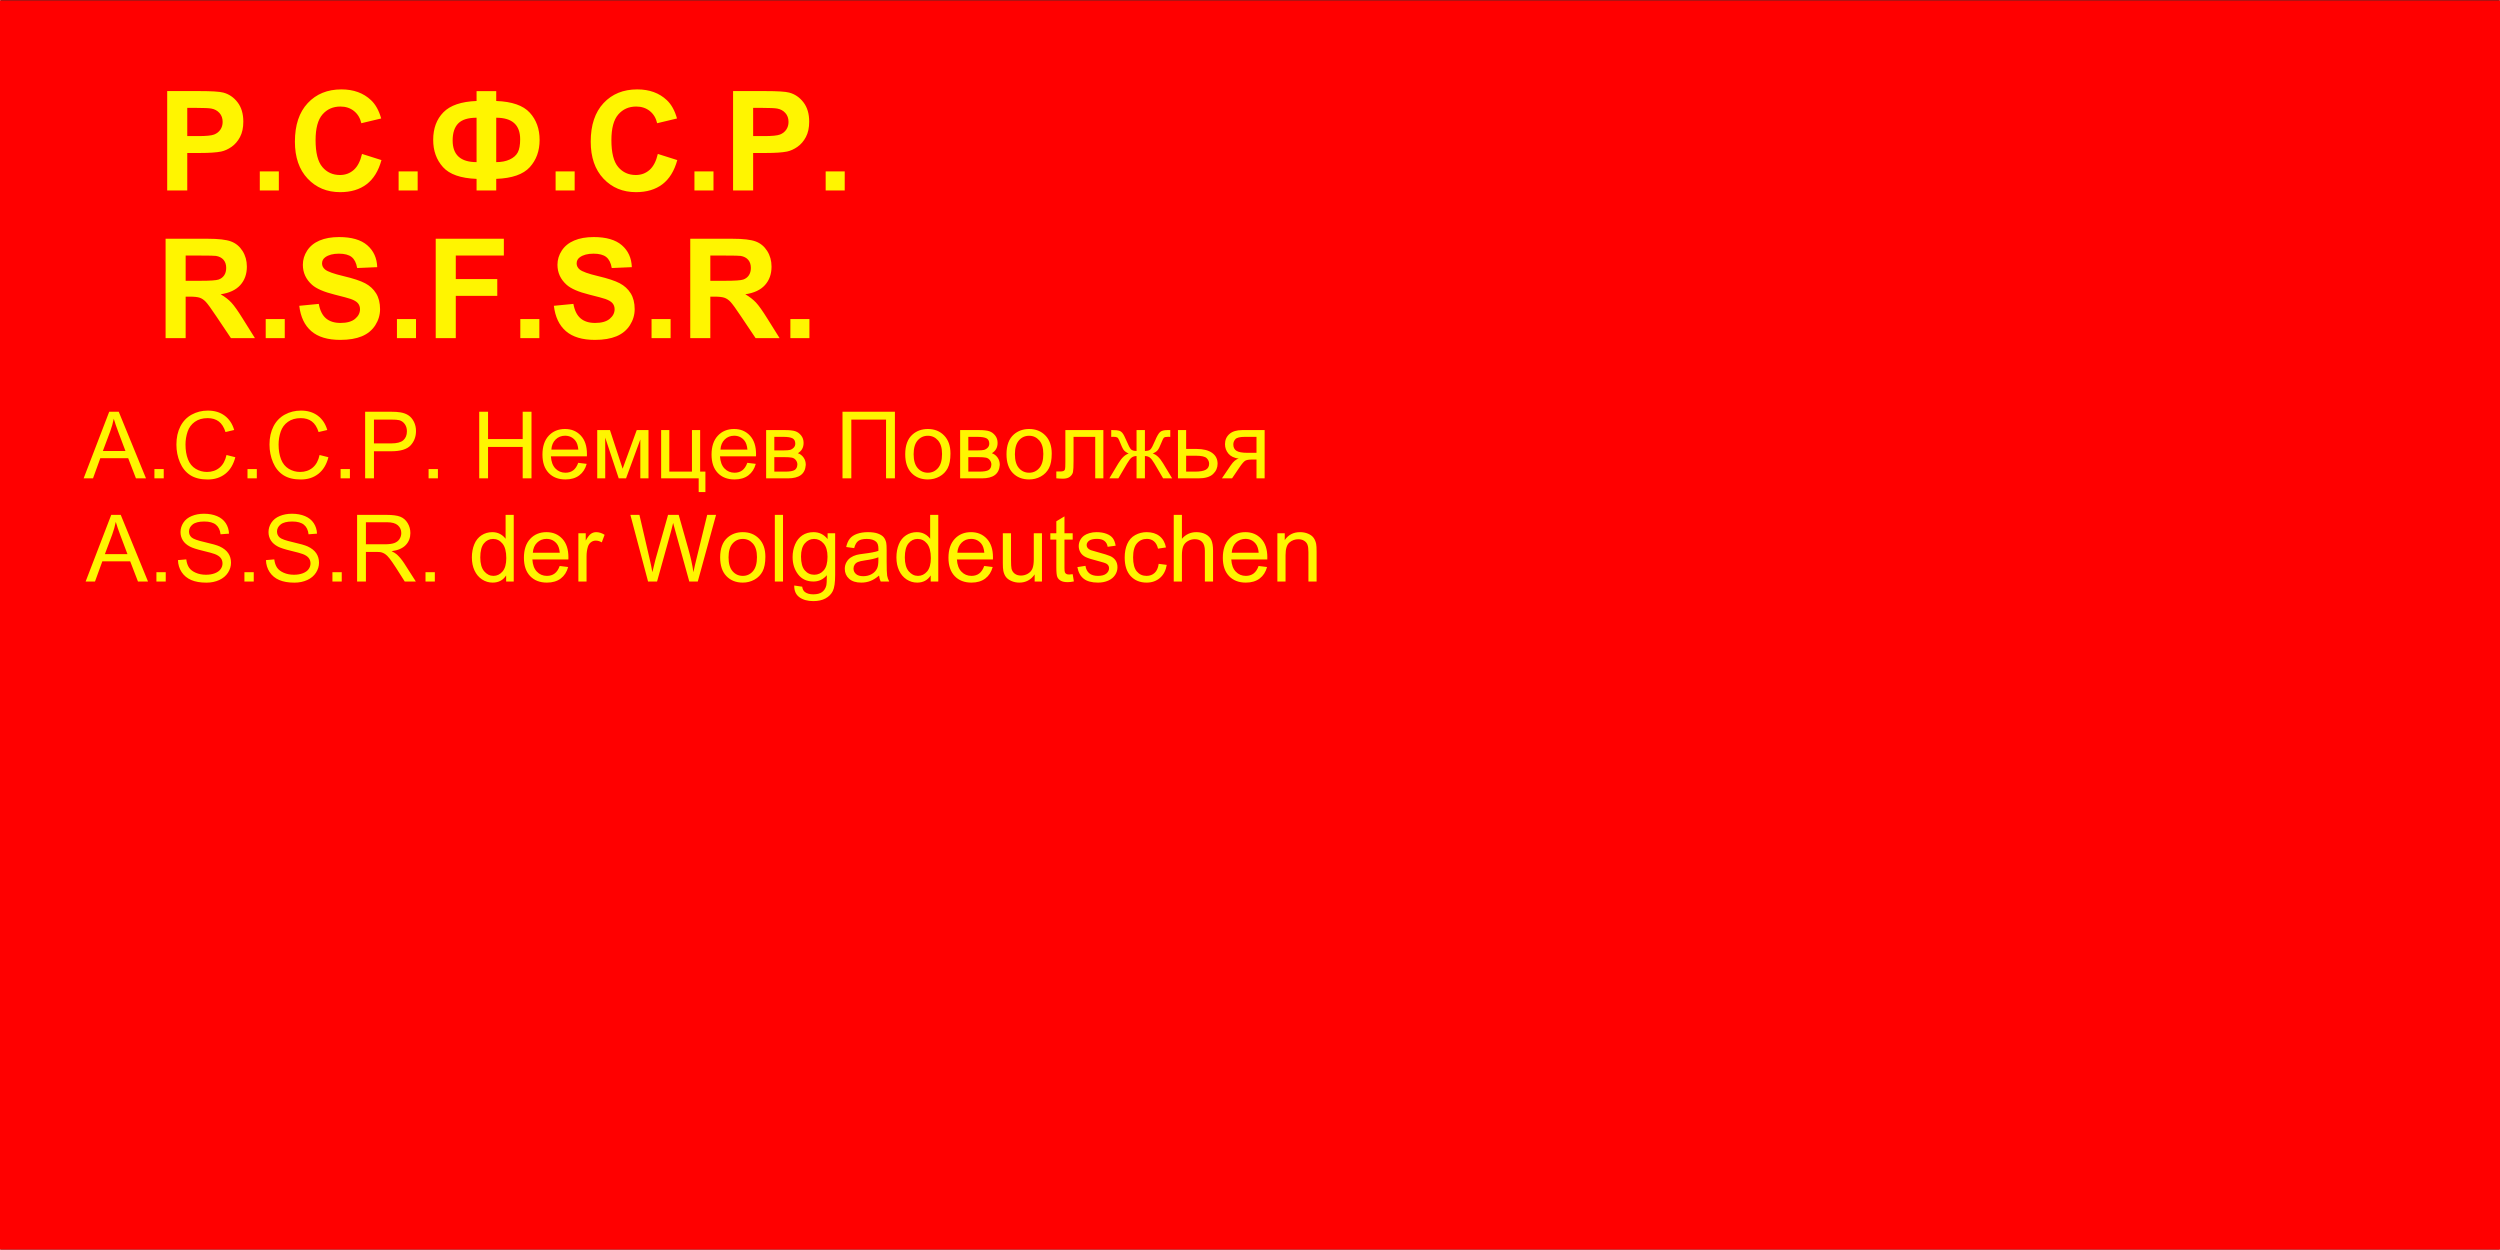 <?xml version="1.0" encoding="UTF-8" standalone="no"?>
<!-- Created with Inkscape (http://www.inkscape.org/) -->
<svg xmlns:dc="http://purl.org/dc/elements/1.1/" xmlns:cc="http://web.resource.org/cc/" xmlns:rdf="http://www.w3.org/1999/02/22-rdf-syntax-ns#" xmlns:svg="http://www.w3.org/2000/svg" xmlns="http://www.w3.org/2000/svg" xmlns:sodipodi="http://sodipodi.sourceforge.net/DTD/sodipodi-0.dtd" xmlns:inkscape="http://www.inkscape.org/namespaces/inkscape" version="1.0" x="0" y="0" width="539.64" height="269.73" viewBox="-2998 0 5996 2998" id="svg1664" xml:space="preserve" sodipodi:version="0.32" inkscape:version="0.44" sodipodi:docname="Flag of Volga German ASSR.svg" sodipodi:docbase="C:\flags"><rect x="-2998" y="0" width="5996" height="2998" fill="#333333" stroke="none"/><sodipodi:namedview inkscape:window-height="579" inkscape:window-width="847" inkscape:pageshadow="2" inkscape:pageopacity="0.0" guidetolerance="10.0" gridtolerance="10.0" objecttolerance="10.0" borderopacity="1.0" bordercolor="#666666" pagecolor="#ffffff" id="base" width="539.64px" inkscape:zoom="1.3976939" inkscape:cx="269.81997" inkscape:cy="136.86831" inkscape:window-x="47" inkscape:window-y="121" inkscape:current-layer="svg1664"/>
 <path id="13967776" style="fill:red;stroke:red;stroke-width:3.201" d="M -2997.4,2996.399 C -2997.4,1998.466 -2997.4,1000.534 -2997.4,2.6 C -1000.272,2.6 999.133,2.6 2997.4,2.6 C 2997.4,1000.534 2997.4,1998.466 2997.4,2996.399 C 999.133,2996.399 -1000.272,2996.399 -2997.4,2996.399 z "/>
 
 
<path transform="matrix(2.313,0,0,2.313,-7.901,-741.057)" d="M -1119.742,517.948 L -1119.742,414.869 L -1086.344,414.869 C -1073.688,414.87 -1065.438,415.385 -1061.594,416.416 C -1055.688,417.963 -1050.742,421.327 -1046.758,426.506 C -1042.774,431.686 -1040.781,438.377 -1040.781,446.58 C -1040.781,452.909 -1041.93,458.229 -1044.227,462.541 C -1046.524,466.854 -1049.441,470.241 -1052.98,472.701 C -1056.52,475.162 -1060.117,476.791 -1063.773,477.588 C -1068.742,478.573 -1075.938,479.065 -1085.359,479.065 L -1098.93,479.065 L -1098.93,517.948 L -1119.742,517.948 z M -1098.93,432.307 L -1098.93,461.557 L -1087.539,461.557 C -1079.336,461.557 -1073.852,461.018 -1071.086,459.94 C -1068.32,458.862 -1066.152,457.174 -1064.582,454.877 C -1063.012,452.58 -1062.227,449.909 -1062.227,446.862 C -1062.227,443.112 -1063.328,440.018 -1065.531,437.58 C -1067.734,435.143 -1070.524,433.62 -1073.898,433.01 C -1076.383,432.541 -1081.375,432.307 -1088.875,432.307 L -1098.93,432.307 z M -1023.695,517.948 L -1023.695,498.19 L -1003.938,498.19 L -1003.938,517.948 L -1023.695,517.948 z M -917.664,480.049 L -897.484,486.448 C -900.578,497.698 -905.723,506.053 -912.918,511.514 C -920.113,516.975 -929.242,519.705 -940.305,519.705 C -953.992,519.705 -965.242,515.03 -974.055,505.678 C -982.867,496.327 -987.273,483.541 -987.273,467.323 C -987.273,450.166 -982.844,436.842 -973.984,427.35 C -965.125,417.858 -953.477,413.112 -939.039,413.112 C -926.43,413.112 -916.188,416.838 -908.312,424.291 C -903.625,428.698 -900.109,435.026 -897.766,443.276 L -918.367,448.198 C -919.586,442.854 -922.129,438.635 -925.996,435.541 C -929.863,432.448 -934.563,430.901 -940.094,430.901 C -947.734,430.901 -953.934,433.643 -958.691,439.127 C -963.449,444.612 -965.828,453.495 -965.828,465.776 C -965.828,478.807 -963.484,488.088 -958.797,493.619 C -954.109,499.151 -948.016,501.916 -940.516,501.916 C -934.984,501.916 -930.227,500.159 -926.242,496.643 C -922.258,493.127 -919.399,487.596 -917.664,480.049 L -917.664,480.049 z M -879.695,517.948 L -879.695,498.19 L -859.938,498.19 L -859.938,517.948 L -879.695,517.948 z M -778.445,505.924 L -778.445,517.948 L -798.836,517.948 L -798.836,505.924 C -815.289,505.315 -826.902,501.248 -833.676,493.725 C -840.449,486.202 -843.836,476.791 -843.836,465.494 C -843.836,453.588 -840.297,444.038 -833.219,436.842 C -826.141,429.647 -814.68,425.745 -798.836,425.135 L -798.836,414.94 L -778.445,414.94 L -778.445,425.135 C -762.086,425.745 -750.496,429.776 -743.676,437.229 C -736.856,444.682 -733.445,454.127 -733.445,465.565 C -733.445,476.909 -736.844,486.319 -743.641,493.795 C -750.438,501.272 -762.039,505.315 -778.445,505.924 L -778.445,505.924 z M -778.445,488.557 C -773.008,488.557 -768.332,487.643 -764.418,485.815 C -760.504,483.987 -757.727,481.526 -756.086,478.432 C -754.445,475.338 -753.625,470.815 -753.625,464.862 C -753.625,449.955 -761.899,442.502 -778.445,442.502 L -778.445,488.557 z M -798.836,488.557 L -798.836,442.502 C -807.602,442.502 -813.93,444.459 -817.82,448.373 C -821.711,452.287 -823.656,458.205 -823.656,466.127 C -823.656,481.08 -815.383,488.557 -798.836,488.557 L -798.836,488.557 z M -716.852,517.948 L -716.852,498.19 L -697.094,498.19 L -697.094,517.948 L -716.852,517.948 z M -610.82,480.049 L -590.641,486.448 C -593.734,497.698 -598.879,506.053 -606.074,511.514 C -613.27,516.975 -622.399,519.705 -633.461,519.705 C -647.148,519.705 -658.398,515.03 -667.211,505.678 C -676.023,496.327 -680.43,483.541 -680.43,467.323 C -680.43,450.166 -676,436.842 -667.141,427.35 C -658.281,417.858 -646.633,413.112 -632.195,413.112 C -619.586,413.112 -609.344,416.838 -601.469,424.291 C -596.781,428.698 -593.266,435.026 -590.922,443.276 L -611.523,448.198 C -612.742,442.854 -615.285,438.635 -619.152,435.541 C -623.02,432.448 -627.719,430.901 -633.25,430.901 C -640.891,430.901 -647.09,433.643 -651.848,439.127 C -656.606,444.612 -658.984,453.495 -658.984,465.776 C -658.984,478.807 -656.641,488.088 -651.953,493.619 C -647.266,499.151 -641.172,501.916 -633.672,501.916 C -628.141,501.916 -623.383,500.159 -619.398,496.643 C -615.414,493.127 -612.555,487.596 -610.82,480.049 L -610.82,480.049 z M -572.852,517.948 L -572.852,498.19 L -553.094,498.19 L -553.094,517.948 L -572.852,517.948 z M -532.773,517.948 L -532.773,414.869 L -499.375,414.869 C -486.719,414.87 -478.469,415.385 -474.625,416.416 C -468.719,417.963 -463.774,421.327 -459.789,426.506 C -455.805,431.686 -453.813,438.377 -453.812,446.58 C -453.813,452.909 -454.961,458.229 -457.258,462.541 C -459.555,466.854 -462.473,470.241 -466.012,472.701 C -469.551,475.162 -473.149,476.791 -476.805,477.588 C -481.774,478.573 -488.969,479.065 -498.391,479.065 L -511.961,479.065 L -511.961,517.948 L -532.773,517.948 z M -511.961,432.307 L -511.961,461.557 L -500.57,461.557 C -492.367,461.557 -486.883,461.018 -484.117,459.94 C -481.352,458.862 -479.184,457.174 -477.613,454.877 C -476.043,452.58 -475.258,449.909 -475.258,446.862 C -475.258,443.112 -476.359,440.018 -478.562,437.58 C -480.766,435.143 -483.555,433.62 -486.93,433.01 C -489.414,432.541 -494.406,432.307 -501.906,432.307 L -511.961,432.307 z M -436.727,517.948 L -436.727,498.19 L -416.969,498.19 L -416.969,517.948 L -436.727,517.948 z " id="flowRoot1986" style="fill:#fff500;fill-opacity:1"/><path transform="matrix(2.313,0,0,2.313,-11.911,-386.772)" d="M -1119.672,517.948 L -1119.672,414.869 L -1075.867,414.869 C -1064.852,414.87 -1056.848,415.795 -1051.855,417.647 C -1046.863,419.498 -1042.867,422.791 -1039.867,427.526 C -1036.867,432.26 -1035.367,437.674 -1035.367,443.768 C -1035.367,451.502 -1037.641,457.889 -1042.188,462.928 C -1046.735,467.967 -1053.531,471.143 -1062.578,472.455 C -1058.078,475.08 -1054.363,477.963 -1051.434,481.104 C -1048.504,484.244 -1044.555,489.823 -1039.586,497.838 L -1027,517.948 L -1051.891,517.948 L -1066.938,495.518 C -1072.281,487.502 -1075.938,482.452 -1077.906,480.366 C -1079.875,478.28 -1081.961,476.85 -1084.164,476.076 C -1086.367,475.303 -1089.859,474.916 -1094.641,474.916 L -1098.859,474.916 L -1098.859,517.948 L -1119.672,517.948 z M -1098.859,458.463 L -1083.461,458.463 C -1073.477,458.463 -1067.242,458.041 -1064.758,457.198 C -1062.274,456.354 -1060.328,454.901 -1058.922,452.838 C -1057.516,450.776 -1056.813,448.198 -1056.812,445.104 C -1056.813,441.635 -1057.738,438.834 -1059.59,436.701 C -1061.441,434.569 -1064.055,433.221 -1067.43,432.659 C -1069.117,432.424 -1074.18,432.307 -1082.617,432.307 L -1098.859,432.307 L -1098.859,458.463 z M -1015.82,517.948 L -1015.82,498.19 L -996.062,498.19 L -996.062,517.948 L -1015.82,517.948 z M -981.016,484.409 L -960.766,482.44 C -959.547,489.237 -957.074,494.229 -953.348,497.416 C -949.621,500.604 -944.594,502.198 -938.266,502.198 C -931.563,502.198 -926.512,500.78 -923.113,497.944 C -919.715,495.108 -918.016,491.791 -918.016,487.994 C -918.016,485.557 -918.731,483.483 -920.16,481.772 C -921.59,480.061 -924.086,478.573 -927.648,477.307 C -930.086,476.463 -935.641,474.963 -944.312,472.807 C -955.469,470.041 -963.297,466.643 -967.797,462.612 C -974.125,456.94 -977.289,450.026 -977.289,441.869 C -977.289,436.62 -975.801,431.709 -972.824,427.139 C -969.848,422.569 -965.559,419.088 -959.957,416.698 C -954.356,414.307 -947.594,413.112 -939.672,413.112 C -926.734,413.112 -916.996,415.948 -910.457,421.619 C -903.918,427.291 -900.484,434.862 -900.156,444.33 L -920.969,445.244 C -921.859,439.948 -923.77,436.139 -926.699,433.819 C -929.629,431.498 -934.023,430.338 -939.883,430.338 C -945.93,430.338 -950.664,431.58 -954.086,434.065 C -956.289,435.659 -957.391,437.791 -957.391,440.463 C -957.391,442.901 -956.359,444.987 -954.297,446.721 C -951.672,448.924 -945.297,451.221 -935.172,453.612 C -925.047,456.002 -917.559,458.475 -912.707,461.03 C -907.856,463.584 -904.059,467.077 -901.316,471.506 C -898.574,475.936 -897.203,481.409 -897.203,487.924 C -897.203,493.83 -898.844,499.362 -902.125,504.518 C -905.406,509.674 -910.047,513.506 -916.047,516.014 C -922.047,518.522 -929.523,519.776 -938.477,519.776 C -951.508,519.776 -961.516,516.764 -968.5,510.741 C -975.484,504.717 -979.656,495.94 -981.016,484.409 L -981.016,484.409 z M -879.695,517.948 L -879.695,498.19 L -859.938,498.19 L -859.938,517.948 L -879.695,517.948 z M -839.477,517.948 L -839.477,414.869 L -768.812,414.869 L -768.812,432.307 L -818.664,432.307 L -818.664,456.705 L -775.633,456.705 L -775.633,474.143 L -818.664,474.143 L -818.664,517.948 L -839.477,517.948 z M -751.727,517.948 L -751.727,498.19 L -731.969,498.19 L -731.969,517.948 L -751.727,517.948 z M -716.922,484.409 L -696.672,482.44 C -695.453,489.237 -692.981,494.229 -689.254,497.416 C -685.527,500.604 -680.5,502.198 -674.172,502.198 C -667.469,502.198 -662.418,500.78 -659.02,497.944 C -655.621,495.108 -653.922,491.791 -653.922,487.994 C -653.922,485.557 -654.637,483.483 -656.066,481.772 C -657.496,480.061 -659.992,478.573 -663.555,477.307 C -665.992,476.463 -671.547,474.963 -680.219,472.807 C -691.375,470.041 -699.203,466.643 -703.703,462.612 C -710.031,456.94 -713.195,450.026 -713.195,441.869 C -713.195,436.62 -711.707,431.709 -708.73,427.139 C -705.754,422.569 -701.465,419.088 -695.863,416.698 C -690.262,414.307 -683.5,413.112 -675.578,413.112 C -662.641,413.112 -652.902,415.948 -646.363,421.619 C -639.824,427.291 -636.391,434.862 -636.062,444.33 L -656.875,445.244 C -657.766,439.948 -659.676,436.139 -662.605,433.819 C -665.535,431.498 -669.93,430.338 -675.789,430.338 C -681.836,430.338 -686.57,431.58 -689.992,434.065 C -692.195,435.659 -693.297,437.791 -693.297,440.463 C -693.297,442.901 -692.266,444.987 -690.203,446.721 C -687.578,448.924 -681.203,451.221 -671.078,453.612 C -660.953,456.002 -653.465,458.475 -648.613,461.03 C -643.762,463.584 -639.965,467.077 -637.223,471.506 C -634.481,475.936 -633.109,481.409 -633.109,487.924 C -633.109,493.83 -634.75,499.362 -638.031,504.518 C -641.313,509.674 -645.953,513.506 -651.953,516.014 C -657.953,518.522 -665.43,519.776 -674.383,519.776 C -687.414,519.776 -697.422,516.764 -704.406,510.741 C -711.391,504.717 -715.563,495.94 -716.922,484.409 L -716.922,484.409 z M -615.602,517.948 L -615.602,498.19 L -595.844,498.19 L -595.844,517.948 L -615.602,517.948 z M -575.453,517.948 L -575.453,414.869 L -531.648,414.869 C -520.633,414.87 -512.629,415.795 -507.637,417.647 C -502.645,419.498 -498.649,422.791 -495.648,427.526 C -492.649,432.26 -491.149,437.674 -491.148,443.768 C -491.149,451.502 -493.422,457.889 -497.969,462.928 C -502.516,467.967 -509.313,471.143 -518.359,472.455 C -513.859,475.08 -510.145,477.963 -507.215,481.104 C -504.285,484.244 -500.336,489.823 -495.367,497.838 L -482.781,517.948 L -507.672,517.948 L -522.719,495.518 C -528.063,487.502 -531.719,482.452 -533.688,480.366 C -535.656,478.28 -537.742,476.85 -539.945,476.076 C -542.148,475.303 -545.641,474.916 -550.422,474.916 L -554.641,474.916 L -554.641,517.948 L -575.453,517.948 z M -554.641,458.463 L -539.242,458.463 C -529.258,458.463 -523.024,458.041 -520.539,457.198 C -518.055,456.354 -516.109,454.901 -514.703,452.838 C -513.297,450.776 -512.594,448.198 -512.594,445.104 C -512.594,441.635 -513.52,438.834 -515.371,436.701 C -517.223,434.569 -519.836,433.221 -523.211,432.659 C -524.899,432.424 -529.961,432.307 -538.398,432.307 L -554.641,432.307 L -554.641,458.463 z M -471.602,517.948 L -471.602,498.19 L -451.844,498.19 L -451.844,517.948 L -471.602,517.948 z " id="flowRoot1994" style="fill:#fff500;fill-opacity:1"/><path transform="matrix(1.551,0,0,1.551,1488.247,-604.516)" d="M -2760.648,1289.291 L -2721.062,1186.213 L -2706.367,1186.213 L -2664.18,1289.291 L -2679.719,1289.291 L -2691.742,1258.073 L -2734.844,1258.073 L -2746.164,1289.291 L -2760.648,1289.291 z M -2730.906,1246.963 L -2695.961,1246.963 L -2706.719,1218.416 C -2710,1209.745 -2712.438,1202.62 -2714.031,1197.041 C -2715.344,1203.651 -2717.195,1210.213 -2719.586,1216.729 L -2730.906,1246.963 z M -2651.172,1289.291 L -2651.172,1274.877 L -2636.758,1274.877 L -2636.758,1289.291 L -2651.172,1289.291 z M -2617.844,1256.174 L -2604.977,1255.049 C -2604.367,1260.205 -2602.949,1264.436 -2600.723,1267.741 C -2598.496,1271.045 -2595.039,1273.717 -2590.352,1275.756 C -2585.664,1277.795 -2580.391,1278.815 -2574.531,1278.815 C -2569.328,1278.815 -2564.734,1278.041 -2560.75,1276.495 C -2556.766,1274.948 -2553.801,1272.826 -2551.856,1270.131 C -2549.91,1267.436 -2548.938,1264.495 -2548.938,1261.307 C -2548.938,1258.073 -2549.875,1255.248 -2551.75,1252.834 C -2553.625,1250.42 -2556.719,1248.393 -2561.031,1246.752 C -2563.797,1245.674 -2569.914,1243.998 -2579.383,1241.725 C -2588.852,1239.451 -2595.484,1237.307 -2599.281,1235.291 C -2604.203,1232.713 -2607.871,1229.514 -2610.285,1225.694 C -2612.699,1221.873 -2613.906,1217.596 -2613.906,1212.862 C -2613.906,1207.659 -2612.43,1202.795 -2609.477,1198.272 C -2606.523,1193.748 -2602.211,1190.315 -2596.539,1187.971 C -2590.867,1185.627 -2584.562,1184.456 -2577.625,1184.455 C -2569.984,1184.456 -2563.246,1185.686 -2557.41,1188.147 C -2551.574,1190.608 -2547.086,1194.229 -2543.945,1199.01 C -2540.805,1203.791 -2539.117,1209.206 -2538.883,1215.252 L -2551.961,1216.237 C -2552.664,1209.721 -2555.043,1204.799 -2559.098,1201.471 C -2563.152,1198.143 -2569.141,1196.479 -2577.062,1196.479 C -2585.312,1196.479 -2591.324,1197.991 -2595.098,1201.014 C -2598.871,1204.037 -2600.758,1207.682 -2600.758,1211.948 C -2600.758,1215.651 -2599.422,1218.698 -2596.75,1221.088 C -2594.125,1223.479 -2587.27,1225.928 -2576.184,1228.436 C -2565.098,1230.944 -2557.492,1233.135 -2553.367,1235.01 C -2547.367,1237.776 -2542.938,1241.28 -2540.078,1245.522 C -2537.219,1249.764 -2535.789,1254.651 -2535.789,1260.182 C -2535.789,1265.666 -2537.36,1270.834 -2540.5,1275.686 C -2543.641,1280.537 -2548.152,1284.311 -2554.035,1287.006 C -2559.918,1289.701 -2566.539,1291.049 -2573.898,1291.049 C -2583.227,1291.049 -2591.043,1289.69 -2597.348,1286.971 C -2603.652,1284.252 -2608.598,1280.162 -2612.184,1274.701 C -2615.769,1269.241 -2617.656,1263.065 -2617.844,1256.174 L -2617.844,1256.174 z M -2515.047,1289.291 L -2515.047,1274.877 L -2500.633,1274.877 L -2500.633,1289.291 L -2515.047,1289.291 z M -2481.719,1256.174 L -2468.852,1255.049 C -2468.242,1260.205 -2466.824,1264.436 -2464.598,1267.741 C -2462.371,1271.045 -2458.914,1273.717 -2454.227,1275.756 C -2449.539,1277.795 -2444.266,1278.815 -2438.406,1278.815 C -2433.203,1278.815 -2428.609,1278.041 -2424.625,1276.495 C -2420.641,1274.948 -2417.676,1272.826 -2415.731,1270.131 C -2413.785,1267.436 -2412.813,1264.495 -2412.812,1261.307 C -2412.813,1258.073 -2413.75,1255.248 -2415.625,1252.834 C -2417.5,1250.42 -2420.594,1248.393 -2424.906,1246.752 C -2427.672,1245.674 -2433.789,1243.998 -2443.258,1241.725 C -2452.727,1239.451 -2459.359,1237.307 -2463.156,1235.291 C -2468.078,1232.713 -2471.746,1229.514 -2474.16,1225.694 C -2476.574,1221.873 -2477.781,1217.596 -2477.781,1212.862 C -2477.781,1207.659 -2476.305,1202.795 -2473.352,1198.272 C -2470.398,1193.748 -2466.086,1190.315 -2460.414,1187.971 C -2454.742,1185.627 -2448.438,1184.456 -2441.5,1184.455 C -2433.859,1184.456 -2427.121,1185.686 -2421.285,1188.147 C -2415.449,1190.608 -2410.961,1194.229 -2407.82,1199.01 C -2404.68,1203.791 -2402.992,1209.206 -2402.758,1215.252 L -2415.836,1216.237 C -2416.539,1209.721 -2418.918,1204.799 -2422.973,1201.471 C -2427.027,1198.143 -2433.016,1196.479 -2440.938,1196.479 C -2449.188,1196.479 -2455.199,1197.991 -2458.973,1201.014 C -2462.746,1204.037 -2464.633,1207.682 -2464.633,1211.948 C -2464.633,1215.651 -2463.297,1218.698 -2460.625,1221.088 C -2458,1223.479 -2451.145,1225.928 -2440.059,1228.436 C -2428.973,1230.944 -2421.367,1233.135 -2417.242,1235.01 C -2411.242,1237.776 -2406.813,1241.28 -2403.953,1245.522 C -2401.094,1249.764 -2399.664,1254.651 -2399.664,1260.182 C -2399.664,1265.666 -2401.235,1270.834 -2404.375,1275.686 C -2407.516,1280.537 -2412.027,1284.311 -2417.91,1287.006 C -2423.793,1289.701 -2430.414,1291.049 -2437.773,1291.049 C -2447.102,1291.049 -2454.918,1289.69 -2461.223,1286.971 C -2467.527,1284.252 -2472.473,1280.162 -2476.059,1274.701 C -2479.644,1269.241 -2481.531,1263.065 -2481.719,1256.174 L -2481.719,1256.174 z M -2378.922,1289.291 L -2378.922,1274.877 L -2364.508,1274.877 L -2364.508,1289.291 L -2378.922,1289.291 z M -2340.742,1289.291 L -2340.742,1186.213 L -2295.039,1186.213 C -2285.852,1186.213 -2278.867,1187.139 -2274.086,1188.991 C -2269.305,1190.842 -2265.485,1194.112 -2262.625,1198.799 C -2259.766,1203.487 -2258.336,1208.666 -2258.336,1214.338 C -2258.336,1221.651 -2260.703,1227.815 -2265.438,1232.83 C -2270.172,1237.846 -2277.484,1241.034 -2287.375,1242.393 C -2283.766,1244.127 -2281.023,1245.838 -2279.148,1247.526 C -2275.164,1251.182 -2271.391,1255.752 -2267.828,1261.237 L -2249.898,1289.291 L -2267.055,1289.291 L -2280.695,1267.846 C -2284.68,1261.659 -2287.961,1256.924 -2290.539,1253.643 C -2293.117,1250.362 -2295.426,1248.065 -2297.465,1246.752 C -2299.504,1245.44 -2301.578,1244.526 -2303.688,1244.01 C -2305.234,1243.682 -2307.766,1243.518 -2311.281,1243.518 L -2327.102,1243.518 L -2327.102,1289.291 L -2340.742,1289.291 z M -2327.102,1231.705 L -2297.781,1231.705 C -2291.547,1231.706 -2286.672,1231.061 -2283.156,1229.772 C -2279.641,1228.483 -2276.969,1226.42 -2275.141,1223.584 C -2273.313,1220.748 -2272.398,1217.666 -2272.398,1214.338 C -2272.398,1209.463 -2274.168,1205.456 -2277.707,1202.315 C -2281.246,1199.174 -2286.836,1197.604 -2294.477,1197.604 L -2327.102,1197.604 L -2327.102,1231.705 z M -2234.922,1289.291 L -2234.922,1274.877 L -2220.508,1274.877 L -2220.508,1289.291 L -2234.922,1289.291 z M -2110.188,1289.291 L -2110.188,1279.87 C -2114.922,1287.276 -2121.883,1290.979 -2131.07,1290.979 C -2137.023,1290.979 -2142.496,1289.338 -2147.488,1286.057 C -2152.481,1282.776 -2156.348,1278.194 -2159.09,1272.311 C -2161.832,1266.428 -2163.203,1259.666 -2163.203,1252.026 C -2163.203,1244.573 -2161.961,1237.811 -2159.477,1231.741 C -2156.992,1225.67 -2153.266,1221.018 -2148.297,1217.784 C -2143.328,1214.549 -2137.773,1212.932 -2131.633,1212.932 C -2127.133,1212.932 -2123.125,1213.881 -2119.609,1215.78 C -2116.094,1217.678 -2113.234,1220.151 -2111.031,1223.198 L -2111.031,1186.213 L -2098.445,1186.213 L -2098.445,1289.291 L -2110.188,1289.291 z M -2150.195,1252.026 C -2150.195,1261.588 -2148.18,1268.737 -2144.148,1273.471 C -2140.117,1278.205 -2135.359,1280.573 -2129.875,1280.573 C -2124.344,1280.573 -2119.645,1278.311 -2115.777,1273.787 C -2111.91,1269.264 -2109.977,1262.362 -2109.977,1253.08 C -2109.977,1242.862 -2111.945,1235.362 -2115.883,1230.58 C -2119.82,1225.799 -2124.672,1223.409 -2130.438,1223.409 C -2136.062,1223.409 -2140.762,1225.706 -2144.535,1230.299 C -2148.309,1234.893 -2150.195,1242.135 -2150.195,1252.026 L -2150.195,1252.026 z M -2027.359,1265.245 L -2014.281,1266.862 C -2016.344,1274.502 -2020.164,1280.432 -2025.742,1284.651 C -2031.32,1288.87 -2038.445,1290.979 -2047.117,1290.979 C -2058.039,1290.979 -2066.699,1287.616 -2073.098,1280.889 C -2079.496,1274.162 -2082.695,1264.729 -2082.695,1252.588 C -2082.695,1240.026 -2079.461,1230.276 -2072.992,1223.338 C -2066.523,1216.401 -2058.133,1212.932 -2047.82,1212.932 C -2037.836,1212.932 -2029.68,1216.331 -2023.352,1223.127 C -2017.024,1229.924 -2013.859,1239.487 -2013.859,1251.815 C -2013.859,1252.565 -2013.883,1253.69 -2013.93,1255.19 L -2069.617,1255.19 C -2069.148,1263.393 -2066.828,1269.674 -2062.656,1274.034 C -2058.484,1278.393 -2053.281,1280.573 -2047.047,1280.573 C -2042.406,1280.573 -2038.445,1279.354 -2035.164,1276.916 C -2031.883,1274.479 -2029.281,1270.588 -2027.359,1265.245 L -2027.359,1265.245 z M -2068.914,1244.784 L -2027.219,1244.784 C -2027.781,1238.502 -2029.375,1233.791 -2032,1230.651 C -2036.031,1225.776 -2041.258,1223.338 -2047.68,1223.338 C -2053.492,1223.338 -2058.379,1225.284 -2062.34,1229.174 C -2066.301,1233.065 -2068.492,1238.268 -2068.914,1244.784 L -2068.914,1244.784 z M -1998.461,1289.291 L -1998.461,1214.62 L -1987.07,1214.62 L -1987.07,1225.94 C -1984.164,1220.643 -1981.48,1217.151 -1979.02,1215.463 C -1976.559,1213.776 -1973.852,1212.932 -1970.898,1212.932 C -1966.633,1212.932 -1962.297,1214.291 -1957.891,1217.01 L -1962.25,1228.752 C -1965.344,1226.924 -1968.438,1226.01 -1971.531,1226.01 C -1974.297,1226.01 -1976.781,1226.842 -1978.984,1228.506 C -1981.188,1230.17 -1982.758,1232.479 -1983.695,1235.432 C -1985.102,1239.932 -1985.805,1244.854 -1985.805,1250.198 L -1985.805,1289.291 L -1998.461,1289.291 z M -1890.672,1289.291 L -1918.023,1186.213 L -1904.031,1186.213 L -1888.352,1253.784 C -1886.664,1260.862 -1885.211,1267.893 -1883.992,1274.877 C -1881.367,1263.862 -1879.82,1257.51 -1879.352,1255.823 L -1859.734,1186.213 L -1843.281,1186.213 L -1828.516,1238.385 C -1824.813,1251.323 -1822.141,1263.487 -1820.5,1274.877 C -1819.188,1268.362 -1817.477,1260.885 -1815.367,1252.448 L -1799.195,1186.213 L -1785.484,1186.213 L -1813.75,1289.291 L -1826.898,1289.291 L -1848.625,1210.752 C -1850.453,1204.19 -1851.531,1200.159 -1851.859,1198.659 C -1852.938,1203.393 -1853.945,1207.424 -1854.883,1210.752 L -1876.75,1289.291 L -1890.672,1289.291 z M -1779.156,1251.955 C -1779.156,1238.127 -1775.312,1227.885 -1767.625,1221.229 C -1761.203,1215.698 -1753.375,1212.932 -1744.141,1212.932 C -1733.875,1212.932 -1725.484,1216.295 -1718.969,1223.022 C -1712.453,1229.748 -1709.195,1239.041 -1709.195,1250.901 C -1709.195,1260.51 -1710.637,1268.069 -1713.52,1273.576 C -1716.402,1279.084 -1720.598,1283.362 -1726.105,1286.409 C -1731.613,1289.455 -1737.625,1290.979 -1744.141,1290.979 C -1754.594,1290.979 -1763.043,1287.627 -1769.488,1280.924 C -1775.934,1274.221 -1779.156,1264.565 -1779.156,1251.955 L -1779.156,1251.955 z M -1766.148,1251.955 C -1766.149,1261.518 -1764.062,1268.678 -1759.891,1273.436 C -1755.719,1278.194 -1750.469,1280.573 -1744.141,1280.573 C -1737.859,1280.573 -1732.633,1278.182 -1728.461,1273.401 C -1724.289,1268.62 -1722.203,1261.33 -1722.203,1251.534 C -1722.203,1242.299 -1724.301,1235.303 -1728.496,1230.545 C -1732.691,1225.787 -1737.906,1223.409 -1744.141,1223.409 C -1750.469,1223.409 -1755.719,1225.776 -1759.891,1230.51 C -1764.062,1235.245 -1766.149,1242.393 -1766.148,1251.955 L -1766.148,1251.955 z M -1694.57,1289.291 L -1694.57,1186.213 L -1681.914,1186.213 L -1681.914,1289.291 L -1694.57,1289.291 z M -1664.547,1295.479 L -1652.242,1297.307 C -1651.727,1301.104 -1650.297,1303.869 -1647.953,1305.604 C -1644.812,1307.948 -1640.524,1309.119 -1635.086,1309.12 C -1629.227,1309.119 -1624.703,1307.948 -1621.516,1305.604 C -1618.328,1303.26 -1616.172,1299.979 -1615.047,1295.76 C -1614.391,1293.182 -1614.086,1287.768 -1614.133,1279.518 C -1619.664,1286.034 -1626.555,1289.291 -1634.805,1289.291 C -1645.07,1289.291 -1653.016,1285.588 -1658.641,1278.182 C -1664.266,1270.776 -1667.078,1261.893 -1667.078,1251.534 C -1667.078,1244.409 -1665.789,1237.834 -1663.211,1231.811 C -1660.633,1225.787 -1656.895,1221.135 -1651.996,1217.854 C -1647.098,1214.573 -1641.344,1212.932 -1634.734,1212.932 C -1625.922,1212.932 -1618.656,1216.495 -1612.938,1223.62 L -1612.938,1214.62 L -1601.266,1214.62 L -1601.266,1279.166 C -1601.266,1290.791 -1602.449,1299.03 -1604.816,1303.881 C -1607.184,1308.733 -1610.934,1312.565 -1616.066,1315.377 C -1621.199,1318.19 -1627.516,1319.596 -1635.016,1319.596 C -1643.922,1319.596 -1651.117,1317.592 -1656.602,1313.584 C -1662.086,1309.576 -1664.734,1303.541 -1664.547,1295.479 L -1664.547,1295.479 z M -1654.07,1250.62 C -1654.07,1260.416 -1652.125,1267.565 -1648.234,1272.065 C -1644.344,1276.565 -1639.469,1278.815 -1633.609,1278.815 C -1627.797,1278.815 -1622.922,1276.576 -1618.984,1272.1 C -1615.047,1267.623 -1613.078,1260.604 -1613.078,1251.041 C -1613.078,1241.901 -1615.105,1235.01 -1619.16,1230.37 C -1623.215,1225.729 -1628.102,1223.409 -1633.82,1223.409 C -1639.445,1223.409 -1644.227,1225.694 -1648.164,1230.264 C -1652.102,1234.834 -1654.07,1241.62 -1654.07,1250.62 L -1654.07,1250.62 z M -1533.344,1280.08 C -1538.031,1284.065 -1542.543,1286.877 -1546.879,1288.518 C -1551.215,1290.159 -1555.867,1290.979 -1560.836,1290.979 C -1569.039,1290.979 -1575.344,1288.975 -1579.75,1284.967 C -1584.156,1280.959 -1586.359,1275.838 -1586.359,1269.604 C -1586.359,1265.948 -1585.527,1262.608 -1583.863,1259.584 C -1582.199,1256.561 -1580.02,1254.135 -1577.324,1252.307 C -1574.629,1250.479 -1571.594,1249.096 -1568.219,1248.159 C -1565.734,1247.502 -1561.984,1246.87 -1556.969,1246.26 C -1546.75,1245.041 -1539.227,1243.588 -1534.398,1241.901 C -1534.352,1240.166 -1534.328,1239.065 -1534.328,1238.596 C -1534.328,1233.44 -1535.524,1229.807 -1537.914,1227.698 C -1541.149,1224.838 -1545.953,1223.409 -1552.328,1223.409 C -1558.281,1223.409 -1562.676,1224.452 -1565.512,1226.537 C -1568.348,1228.623 -1570.445,1232.315 -1571.805,1237.612 L -1584.18,1235.924 C -1583.055,1230.627 -1581.203,1226.35 -1578.625,1223.092 C -1576.047,1219.834 -1572.32,1217.327 -1567.445,1215.569 C -1562.57,1213.811 -1556.922,1212.932 -1550.5,1212.932 C -1544.125,1212.932 -1538.945,1213.682 -1534.961,1215.182 C -1530.977,1216.682 -1528.047,1218.569 -1526.172,1220.842 C -1524.297,1223.116 -1522.984,1225.987 -1522.234,1229.455 C -1521.813,1231.612 -1521.602,1235.502 -1521.602,1241.127 L -1521.602,1258.002 C -1521.602,1269.768 -1521.332,1277.209 -1520.793,1280.326 C -1520.254,1283.444 -1519.188,1286.432 -1517.594,1289.291 L -1530.812,1289.291 C -1532.125,1286.666 -1532.969,1283.596 -1533.344,1280.08 L -1533.344,1280.08 z M -1534.398,1251.815 C -1538.992,1253.69 -1545.883,1255.284 -1555.07,1256.596 C -1560.274,1257.346 -1563.953,1258.19 -1566.109,1259.127 C -1568.266,1260.065 -1569.93,1261.436 -1571.102,1263.241 C -1572.274,1265.045 -1572.859,1267.049 -1572.859,1269.252 C -1572.859,1272.627 -1571.582,1275.44 -1569.027,1277.69 C -1566.473,1279.94 -1562.734,1281.065 -1557.812,1281.065 C -1552.938,1281.065 -1548.602,1279.998 -1544.805,1277.866 C -1541.008,1275.733 -1538.219,1272.815 -1536.438,1269.112 C -1535.078,1266.252 -1534.399,1262.034 -1534.398,1256.455 L -1534.398,1251.815 z M -1453.469,1289.291 L -1453.469,1279.87 C -1458.203,1287.276 -1465.164,1290.979 -1474.352,1290.979 C -1480.305,1290.979 -1485.777,1289.338 -1490.77,1286.057 C -1495.762,1282.776 -1499.629,1278.194 -1502.371,1272.311 C -1505.113,1266.428 -1506.484,1259.666 -1506.484,1252.026 C -1506.484,1244.573 -1505.242,1237.811 -1502.758,1231.741 C -1500.273,1225.67 -1496.547,1221.018 -1491.578,1217.784 C -1486.609,1214.549 -1481.055,1212.932 -1474.914,1212.932 C -1470.414,1212.932 -1466.406,1213.881 -1462.891,1215.78 C -1459.375,1217.678 -1456.516,1220.151 -1454.312,1223.198 L -1454.312,1186.213 L -1441.727,1186.213 L -1441.727,1289.291 L -1453.469,1289.291 z M -1493.477,1252.026 C -1493.477,1261.588 -1491.461,1268.737 -1487.43,1273.471 C -1483.399,1278.205 -1478.641,1280.573 -1473.156,1280.573 C -1467.625,1280.573 -1462.926,1278.311 -1459.059,1273.787 C -1455.191,1269.264 -1453.258,1262.362 -1453.258,1253.08 C -1453.258,1242.862 -1455.227,1235.362 -1459.164,1230.58 C -1463.102,1225.799 -1467.953,1223.409 -1473.719,1223.409 C -1479.344,1223.409 -1484.043,1225.706 -1487.816,1230.299 C -1491.59,1234.893 -1493.477,1242.135 -1493.477,1252.026 L -1493.477,1252.026 z M -1370.641,1265.245 L -1357.562,1266.862 C -1359.625,1274.502 -1363.445,1280.432 -1369.023,1284.651 C -1374.602,1288.87 -1381.727,1290.979 -1390.398,1290.979 C -1401.32,1290.979 -1409.98,1287.616 -1416.379,1280.889 C -1422.777,1274.162 -1425.977,1264.729 -1425.977,1252.588 C -1425.977,1240.026 -1422.742,1230.276 -1416.273,1223.338 C -1409.805,1216.401 -1401.414,1212.932 -1391.102,1212.932 C -1381.117,1212.932 -1372.961,1216.331 -1366.633,1223.127 C -1360.305,1229.924 -1357.141,1239.487 -1357.141,1251.815 C -1357.141,1252.565 -1357.164,1253.69 -1357.211,1255.19 L -1412.898,1255.19 C -1412.43,1263.393 -1410.109,1269.674 -1405.938,1274.034 C -1401.766,1278.393 -1396.562,1280.573 -1390.328,1280.573 C -1385.688,1280.573 -1381.727,1279.354 -1378.445,1276.916 C -1375.164,1274.479 -1372.563,1270.588 -1370.641,1265.245 L -1370.641,1265.245 z M -1412.195,1244.784 L -1370.5,1244.784 C -1371.063,1238.502 -1372.656,1233.791 -1375.281,1230.651 C -1379.313,1225.776 -1384.539,1223.338 -1390.961,1223.338 C -1396.774,1223.338 -1401.66,1225.284 -1405.621,1229.174 C -1409.582,1233.065 -1411.774,1238.268 -1412.195,1244.784 L -1412.195,1244.784 z M -1292.664,1289.291 L -1292.664,1278.323 C -1298.477,1286.76 -1306.375,1290.979 -1316.359,1290.979 C -1320.766,1290.979 -1324.879,1290.135 -1328.699,1288.448 C -1332.52,1286.76 -1335.355,1284.639 -1337.207,1282.084 C -1339.059,1279.53 -1340.359,1276.401 -1341.109,1272.698 C -1341.625,1270.213 -1341.883,1266.276 -1341.883,1260.885 L -1341.883,1214.62 L -1329.227,1214.62 L -1329.227,1256.034 C -1329.227,1262.643 -1328.969,1267.096 -1328.453,1269.393 C -1327.656,1272.721 -1325.969,1275.334 -1323.391,1277.233 C -1320.812,1279.131 -1317.625,1280.08 -1313.828,1280.08 C -1310.031,1280.08 -1306.469,1279.108 -1303.141,1277.162 C -1299.813,1275.217 -1297.457,1272.569 -1296.074,1269.217 C -1294.691,1265.866 -1294,1261.002 -1294,1254.627 L -1294,1214.62 L -1281.344,1214.62 L -1281.344,1289.291 L -1292.664,1289.291 z M -1233.812,1277.971 L -1231.984,1289.151 C -1235.547,1289.901 -1238.734,1290.276 -1241.547,1290.276 C -1246.141,1290.276 -1249.703,1289.549 -1252.234,1288.096 C -1254.766,1286.643 -1256.547,1284.733 -1257.578,1282.366 C -1258.609,1279.998 -1259.125,1275.018 -1259.125,1267.424 L -1259.125,1224.463 L -1268.406,1224.463 L -1268.406,1214.62 L -1259.125,1214.62 L -1259.125,1196.127 L -1246.539,1188.534 L -1246.539,1214.62 L -1233.812,1214.62 L -1233.812,1224.463 L -1246.539,1224.463 L -1246.539,1268.127 C -1246.539,1271.737 -1246.316,1274.057 -1245.871,1275.088 C -1245.426,1276.12 -1244.699,1276.94 -1243.691,1277.549 C -1242.684,1278.159 -1241.242,1278.463 -1239.367,1278.463 C -1237.961,1278.463 -1236.109,1278.299 -1233.812,1277.971 L -1233.812,1277.971 z M -1226.57,1267.002 L -1214.055,1265.034 C -1213.352,1270.049 -1211.395,1273.893 -1208.184,1276.565 C -1204.973,1279.237 -1200.484,1280.573 -1194.719,1280.573 C -1188.906,1280.573 -1184.594,1279.389 -1181.781,1277.022 C -1178.969,1274.655 -1177.563,1271.877 -1177.562,1268.69 C -1177.563,1265.83 -1178.805,1263.58 -1181.289,1261.94 C -1183.024,1260.815 -1187.336,1259.385 -1194.227,1257.651 C -1203.508,1255.307 -1209.941,1253.28 -1213.527,1251.569 C -1217.113,1249.858 -1219.832,1247.491 -1221.684,1244.467 C -1223.535,1241.444 -1224.461,1238.104 -1224.461,1234.448 C -1224.461,1231.12 -1223.699,1228.037 -1222.176,1225.201 C -1220.652,1222.366 -1218.578,1220.01 -1215.953,1218.135 C -1213.984,1216.682 -1211.301,1215.452 -1207.902,1214.444 C -1204.504,1213.436 -1200.859,1212.932 -1196.969,1212.932 C -1191.109,1212.932 -1185.965,1213.776 -1181.535,1215.463 C -1177.105,1217.151 -1173.836,1219.436 -1171.727,1222.319 C -1169.617,1225.202 -1168.164,1229.057 -1167.367,1233.885 L -1179.742,1235.573 C -1180.305,1231.729 -1181.934,1228.729 -1184.629,1226.573 C -1187.324,1224.416 -1191.133,1223.338 -1196.055,1223.338 C -1201.867,1223.338 -1206.016,1224.299 -1208.5,1226.221 C -1210.984,1228.143 -1212.227,1230.393 -1212.227,1232.971 C -1212.227,1234.612 -1211.711,1236.088 -1210.68,1237.401 C -1209.649,1238.76 -1208.031,1239.885 -1205.828,1240.776 C -1204.562,1241.245 -1200.836,1242.323 -1194.648,1244.01 C -1185.695,1246.401 -1179.449,1248.358 -1175.91,1249.881 C -1172.371,1251.405 -1169.594,1253.62 -1167.578,1256.526 C -1165.563,1259.432 -1164.555,1263.041 -1164.555,1267.354 C -1164.555,1271.573 -1165.785,1275.545 -1168.246,1279.272 C -1170.707,1282.998 -1174.258,1285.881 -1178.898,1287.92 C -1183.539,1289.959 -1188.789,1290.979 -1194.648,1290.979 C -1204.352,1290.979 -1211.746,1288.963 -1216.832,1284.932 C -1221.918,1280.901 -1225.164,1274.924 -1226.57,1267.002 L -1226.57,1267.002 z M -1100.781,1261.94 L -1088.336,1263.557 C -1089.695,1272.135 -1093.176,1278.85 -1098.777,1283.701 C -1104.379,1288.553 -1111.258,1290.979 -1119.414,1290.979 C -1129.633,1290.979 -1137.848,1287.639 -1144.059,1280.959 C -1150.27,1274.28 -1153.375,1264.705 -1153.375,1252.237 C -1153.375,1244.174 -1152.039,1237.12 -1149.367,1231.073 C -1146.695,1225.026 -1142.629,1220.491 -1137.168,1217.467 C -1131.707,1214.444 -1125.766,1212.932 -1119.344,1212.932 C -1111.234,1212.932 -1104.602,1214.983 -1099.445,1219.084 C -1094.289,1223.186 -1090.984,1229.01 -1089.531,1236.557 L -1101.836,1238.455 C -1103.008,1233.44 -1105.082,1229.666 -1108.059,1227.135 C -1111.035,1224.604 -1114.633,1223.338 -1118.852,1223.338 C -1125.227,1223.338 -1130.406,1225.623 -1134.391,1230.194 C -1138.375,1234.764 -1140.367,1241.995 -1140.367,1251.885 C -1140.367,1261.916 -1138.445,1269.205 -1134.602,1273.752 C -1130.758,1278.299 -1125.742,1280.573 -1119.555,1280.573 C -1114.586,1280.573 -1110.438,1279.049 -1107.109,1276.002 C -1103.781,1272.955 -1101.672,1268.268 -1100.781,1261.94 L -1100.781,1261.94 z M -1077.508,1289.291 L -1077.508,1186.213 L -1064.852,1186.213 L -1064.852,1223.198 C -1058.945,1216.354 -1051.492,1212.932 -1042.492,1212.932 C -1036.961,1212.932 -1032.156,1214.022 -1028.078,1216.201 C -1024,1218.381 -1021.082,1221.393 -1019.324,1225.237 C -1017.567,1229.081 -1016.688,1234.659 -1016.688,1241.971 L -1016.688,1289.291 L -1029.344,1289.291 L -1029.344,1241.971 C -1029.344,1235.643 -1030.715,1231.037 -1033.457,1228.155 C -1036.199,1225.272 -1040.078,1223.831 -1045.094,1223.83 C -1048.844,1223.831 -1052.371,1224.803 -1055.676,1226.748 C -1058.98,1228.694 -1061.336,1231.331 -1062.742,1234.659 C -1064.149,1237.987 -1064.852,1242.58 -1064.852,1248.44 L -1064.852,1289.291 L -1077.508,1289.291 z M -946.234,1265.245 L -933.156,1266.862 C -935.219,1274.502 -939.039,1280.432 -944.617,1284.651 C -950.195,1288.87 -957.32,1290.979 -965.992,1290.979 C -976.914,1290.979 -985.574,1287.616 -991.973,1280.889 C -998.371,1274.162 -1001.57,1264.729 -1001.57,1252.588 C -1001.57,1240.026 -998.336,1230.276 -991.867,1223.338 C -985.398,1216.401 -977.008,1212.932 -966.695,1212.932 C -956.711,1212.932 -948.555,1216.331 -942.227,1223.127 C -935.899,1229.924 -932.734,1239.487 -932.734,1251.815 C -932.734,1252.565 -932.758,1253.69 -932.805,1255.19 L -988.492,1255.19 C -988.023,1263.393 -985.703,1269.674 -981.531,1274.034 C -977.359,1278.393 -972.156,1280.573 -965.922,1280.573 C -961.281,1280.573 -957.32,1279.354 -954.039,1276.916 C -950.758,1274.479 -948.156,1270.588 -946.234,1265.245 L -946.234,1265.245 z M -987.789,1244.784 L -946.094,1244.784 C -946.656,1238.502 -948.25,1233.791 -950.875,1230.651 C -954.906,1225.776 -960.133,1223.338 -966.555,1223.338 C -972.367,1223.338 -977.254,1225.284 -981.215,1229.174 C -985.176,1233.065 -987.367,1238.268 -987.789,1244.784 L -987.789,1244.784 z M -917.195,1289.291 L -917.195,1214.62 L -905.805,1214.62 L -905.805,1225.237 C -900.32,1217.034 -892.398,1212.932 -882.039,1212.932 C -877.539,1212.932 -873.402,1213.741 -869.629,1215.358 C -865.856,1216.975 -863.031,1219.096 -861.156,1221.721 C -859.281,1224.346 -857.969,1227.463 -857.219,1231.073 C -856.75,1233.416 -856.516,1237.518 -856.516,1243.377 L -856.516,1289.291 L -869.172,1289.291 L -869.172,1243.87 C -869.172,1238.713 -869.664,1234.858 -870.648,1232.303 C -871.633,1229.748 -873.379,1227.709 -875.887,1226.186 C -878.395,1224.662 -881.336,1223.901 -884.711,1223.901 C -890.102,1223.901 -894.754,1225.612 -898.668,1229.034 C -902.582,1232.455 -904.539,1238.948 -904.539,1248.51 L -904.539,1289.291 L -917.195,1289.291 z " id="flowRoot2004" style="fill:#fff500;fill-opacity:1"/><path transform="matrix(1.551,0,0,1.551,1483.425,-852.01)" d="M -2760.648,1289.291 L -2721.062,1186.213 L -2706.367,1186.213 L -2664.18,1289.291 L -2679.719,1289.291 L -2691.742,1258.073 L -2734.844,1258.073 L -2746.164,1289.291 L -2760.648,1289.291 z M -2730.906,1246.963 L -2695.961,1246.963 L -2706.719,1218.416 C -2710,1209.745 -2712.438,1202.62 -2714.031,1197.041 C -2715.344,1203.651 -2717.195,1210.213 -2719.586,1216.729 L -2730.906,1246.963 z M -2651.172,1289.291 L -2651.172,1274.877 L -2636.758,1274.877 L -2636.758,1289.291 L -2651.172,1289.291 z M -2539.656,1253.151 L -2526.016,1256.596 C -2528.875,1267.799 -2534.02,1276.342 -2541.449,1282.225 C -2548.879,1288.108 -2557.961,1291.049 -2568.695,1291.049 C -2579.805,1291.049 -2588.84,1288.787 -2595.801,1284.264 C -2602.762,1279.741 -2608.059,1273.19 -2611.691,1264.612 C -2615.324,1256.034 -2617.141,1246.823 -2617.141,1236.979 C -2617.141,1226.245 -2615.09,1216.881 -2610.988,1208.889 C -2606.887,1200.897 -2601.051,1194.827 -2593.481,1190.678 C -2585.91,1186.53 -2577.578,1184.456 -2568.484,1184.455 C -2558.172,1184.456 -2549.5,1187.081 -2542.469,1192.33 C -2535.438,1197.581 -2530.539,1204.963 -2527.773,1214.479 L -2541.203,1217.643 C -2543.594,1210.143 -2547.063,1204.682 -2551.609,1201.26 C -2556.156,1197.838 -2561.875,1196.127 -2568.766,1196.127 C -2576.688,1196.127 -2583.309,1198.026 -2588.629,1201.823 C -2593.949,1205.62 -2597.688,1210.717 -2599.844,1217.116 C -2602,1223.514 -2603.078,1230.112 -2603.078,1236.909 C -2603.078,1245.674 -2601.801,1253.326 -2599.246,1259.866 C -2596.691,1266.405 -2592.719,1271.291 -2587.328,1274.526 C -2581.938,1277.76 -2576.102,1279.377 -2569.82,1279.377 C -2562.18,1279.377 -2555.711,1277.174 -2550.414,1272.768 C -2545.117,1268.362 -2541.531,1261.823 -2539.656,1253.151 L -2539.656,1253.151 z M -2507.172,1289.291 L -2507.172,1274.877 L -2492.758,1274.877 L -2492.758,1289.291 L -2507.172,1289.291 z M -2395.656,1253.151 L -2382.016,1256.596 C -2384.875,1267.799 -2390.02,1276.342 -2397.449,1282.225 C -2404.879,1288.108 -2413.961,1291.049 -2424.695,1291.049 C -2435.805,1291.049 -2444.84,1288.787 -2451.801,1284.264 C -2458.762,1279.741 -2464.059,1273.19 -2467.691,1264.612 C -2471.324,1256.034 -2473.141,1246.823 -2473.141,1236.979 C -2473.141,1226.245 -2471.09,1216.881 -2466.988,1208.889 C -2462.887,1200.897 -2457.051,1194.827 -2449.481,1190.678 C -2441.91,1186.53 -2433.578,1184.456 -2424.484,1184.455 C -2414.172,1184.456 -2405.5,1187.081 -2398.469,1192.33 C -2391.438,1197.581 -2386.539,1204.963 -2383.773,1214.479 L -2397.203,1217.643 C -2399.594,1210.143 -2403.063,1204.682 -2407.609,1201.26 C -2412.156,1197.838 -2417.875,1196.127 -2424.766,1196.127 C -2432.688,1196.127 -2439.309,1198.026 -2444.629,1201.823 C -2449.949,1205.62 -2453.688,1210.717 -2455.844,1217.116 C -2458,1223.514 -2459.078,1230.112 -2459.078,1236.909 C -2459.078,1245.674 -2457.801,1253.326 -2455.246,1259.866 C -2452.691,1266.405 -2448.719,1271.291 -2443.328,1274.526 C -2437.938,1277.76 -2432.102,1279.377 -2425.82,1279.377 C -2418.18,1279.377 -2411.711,1277.174 -2406.414,1272.768 C -2401.117,1268.362 -2397.531,1261.823 -2395.656,1253.151 L -2395.656,1253.151 z M -2363.172,1289.291 L -2363.172,1274.877 L -2348.758,1274.877 L -2348.758,1289.291 L -2363.172,1289.291 z M -2325.203,1289.291 L -2325.203,1186.213 L -2286.32,1186.213 C -2279.477,1186.213 -2274.25,1186.541 -2270.641,1187.198 C -2265.578,1188.041 -2261.336,1189.647 -2257.914,1192.014 C -2254.492,1194.381 -2251.738,1197.698 -2249.652,1201.963 C -2247.566,1206.229 -2246.523,1210.916 -2246.523,1216.026 C -2246.523,1224.791 -2249.313,1232.209 -2254.891,1238.28 C -2260.469,1244.35 -2270.547,1247.385 -2285.125,1247.385 L -2311.562,1247.385 L -2311.562,1289.291 L -2325.203,1289.291 z M -2311.562,1235.221 L -2284.914,1235.221 C -2276.102,1235.221 -2269.844,1233.58 -2266.141,1230.299 C -2262.438,1227.018 -2260.586,1222.401 -2260.586,1216.448 C -2260.586,1212.135 -2261.676,1208.444 -2263.856,1205.373 C -2266.035,1202.303 -2268.906,1200.276 -2272.469,1199.291 C -2274.766,1198.682 -2279.008,1198.377 -2285.195,1198.377 L -2311.562,1198.377 L -2311.562,1235.221 z M -2227.047,1289.291 L -2227.047,1274.877 L -2212.633,1274.877 L -2212.633,1289.291 L -2227.047,1289.291 z M -2148.719,1289.291 L -2148.719,1186.213 L -2135.078,1186.213 L -2135.078,1228.541 L -2081.5,1228.541 L -2081.5,1186.213 L -2067.859,1186.213 L -2067.859,1289.291 L -2081.5,1289.291 L -2081.5,1240.705 L -2135.078,1240.705 L -2135.078,1289.291 L -2148.719,1289.291 z M -1995.578,1265.245 L -1982.5,1266.862 C -1984.563,1274.502 -1988.383,1280.432 -1993.961,1284.651 C -1999.539,1288.87 -2006.664,1290.979 -2015.336,1290.979 C -2026.258,1290.979 -2034.918,1287.616 -2041.316,1280.889 C -2047.715,1274.162 -2050.914,1264.729 -2050.914,1252.588 C -2050.914,1240.026 -2047.68,1230.276 -2041.211,1223.338 C -2034.742,1216.401 -2026.352,1212.932 -2016.039,1212.932 C -2006.055,1212.932 -1997.899,1216.331 -1991.57,1223.127 C -1985.242,1229.924 -1982.078,1239.487 -1982.078,1251.815 C -1982.078,1252.565 -1982.102,1253.69 -1982.148,1255.19 L -2037.836,1255.19 C -2037.367,1263.393 -2035.047,1269.674 -2030.875,1274.034 C -2026.703,1278.393 -2021.5,1280.573 -2015.266,1280.573 C -2010.625,1280.573 -2006.664,1279.354 -2003.383,1276.916 C -2000.102,1274.479 -1997.5,1270.588 -1995.578,1265.245 L -1995.578,1265.245 z M -2037.133,1244.784 L -1995.438,1244.784 C -1996,1238.502 -1997.594,1233.791 -2000.219,1230.651 C -2004.25,1225.776 -2009.477,1223.338 -2015.898,1223.338 C -2021.711,1223.338 -2026.598,1225.284 -2030.559,1229.174 C -2034.52,1233.065 -2036.711,1238.268 -2037.133,1244.784 L -2037.133,1244.784 z M -1966.188,1214.62 L -1946.5,1214.62 L -1926.883,1274.385 L -1905.086,1214.62 L -1886.875,1214.62 L -1886.875,1289.291 L -1899.531,1289.291 L -1899.531,1229.174 L -1921.609,1289.291 L -1932.93,1289.291 L -1953.812,1226.291 L -1953.812,1289.291 L -1966.188,1289.291 L -1966.188,1214.62 z M -1867.328,1214.62 L -1854.672,1214.62 L -1854.672,1278.885 L -1819.656,1278.885 L -1819.656,1214.62 L -1807,1214.62 L -1807,1278.885 L -1798.844,1278.885 L -1798.844,1310.455 L -1809.25,1310.455 L -1809.25,1289.291 L -1867.328,1289.291 L -1867.328,1214.62 z M -1734.016,1265.245 L -1720.938,1266.862 C -1723,1274.502 -1726.82,1280.432 -1732.398,1284.651 C -1737.977,1288.87 -1745.102,1290.979 -1753.773,1290.979 C -1764.695,1290.979 -1773.355,1287.616 -1779.754,1280.889 C -1786.152,1274.162 -1789.352,1264.729 -1789.352,1252.588 C -1789.352,1240.026 -1786.117,1230.276 -1779.648,1223.338 C -1773.18,1216.401 -1764.789,1212.932 -1754.477,1212.932 C -1744.492,1212.932 -1736.336,1216.331 -1730.008,1223.127 C -1723.68,1229.924 -1720.516,1239.487 -1720.516,1251.815 C -1720.516,1252.565 -1720.539,1253.69 -1720.586,1255.19 L -1776.273,1255.19 C -1775.805,1263.393 -1773.484,1269.674 -1769.312,1274.034 C -1765.141,1278.393 -1759.938,1280.573 -1753.703,1280.573 C -1749.062,1280.573 -1745.102,1279.354 -1741.82,1276.916 C -1738.539,1274.479 -1735.938,1270.588 -1734.016,1265.245 L -1734.016,1265.245 z M -1775.57,1244.784 L -1733.875,1244.784 C -1734.438,1238.502 -1736.031,1233.791 -1738.656,1230.651 C -1742.688,1225.776 -1747.914,1223.338 -1754.336,1223.338 C -1760.149,1223.338 -1765.035,1225.284 -1768.996,1229.174 C -1772.957,1233.065 -1775.149,1238.268 -1775.57,1244.784 L -1775.57,1244.784 z M -1704.906,1214.62 L -1675.727,1214.62 C -1668.555,1214.62 -1663.223,1215.217 -1659.73,1216.412 C -1656.238,1217.608 -1653.238,1219.799 -1650.73,1222.987 C -1648.223,1226.174 -1646.969,1229.995 -1646.969,1234.448 C -1646.969,1238.01 -1647.707,1241.116 -1649.184,1243.764 C -1650.66,1246.412 -1652.875,1248.627 -1655.828,1250.409 C -1652.313,1251.58 -1649.395,1253.772 -1647.074,1256.983 C -1644.754,1260.194 -1643.594,1264.002 -1643.594,1268.409 C -1644.063,1275.487 -1646.594,1280.737 -1651.188,1284.159 C -1655.781,1287.58 -1662.461,1289.291 -1671.227,1289.291 L -1704.906,1289.291 L -1704.906,1214.62 z M -1692.25,1246.049 L -1678.75,1246.049 C -1673.359,1246.049 -1669.656,1245.768 -1667.641,1245.205 C -1665.625,1244.643 -1663.82,1243.506 -1662.227,1241.795 C -1660.633,1240.084 -1659.836,1238.034 -1659.836,1235.643 C -1659.836,1231.706 -1661.23,1228.963 -1664.02,1227.416 C -1666.809,1225.87 -1671.578,1225.096 -1678.328,1225.096 L -1692.25,1225.096 L -1692.25,1246.049 z M -1692.25,1278.885 L -1675.586,1278.885 C -1668.414,1278.885 -1663.492,1278.053 -1660.82,1276.389 C -1658.149,1274.725 -1656.742,1271.854 -1656.602,1267.776 C -1656.602,1265.385 -1657.375,1263.17 -1658.922,1261.131 C -1660.469,1259.092 -1662.484,1257.803 -1664.969,1257.264 C -1667.453,1256.725 -1671.438,1256.455 -1676.922,1256.455 L -1692.25,1256.455 L -1692.25,1278.885 z M -1586.781,1186.213 L -1505.711,1186.213 L -1505.711,1289.291 L -1519.422,1289.291 L -1519.422,1198.377 L -1573.141,1198.377 L -1573.141,1289.291 L -1586.781,1289.291 L -1586.781,1186.213 z M -1489.75,1251.955 C -1489.75,1238.127 -1485.906,1227.885 -1478.219,1221.229 C -1471.797,1215.698 -1463.969,1212.932 -1454.734,1212.932 C -1444.469,1212.932 -1436.078,1216.295 -1429.562,1223.022 C -1423.047,1229.748 -1419.789,1239.041 -1419.789,1250.901 C -1419.789,1260.51 -1421.23,1268.069 -1424.113,1273.576 C -1426.996,1279.084 -1431.191,1283.362 -1436.699,1286.409 C -1442.207,1289.455 -1448.219,1290.979 -1454.734,1290.979 C -1465.188,1290.979 -1473.637,1287.627 -1480.082,1280.924 C -1486.527,1274.221 -1489.75,1264.565 -1489.75,1251.955 L -1489.75,1251.955 z M -1476.742,1251.955 C -1476.742,1261.518 -1474.656,1268.678 -1470.484,1273.436 C -1466.312,1278.194 -1461.062,1280.573 -1454.734,1280.573 C -1448.453,1280.573 -1443.227,1278.182 -1439.055,1273.401 C -1434.883,1268.62 -1432.797,1261.33 -1432.797,1251.534 C -1432.797,1242.299 -1434.895,1235.303 -1439.09,1230.545 C -1443.285,1225.787 -1448.5,1223.409 -1454.734,1223.409 C -1461.062,1223.409 -1466.312,1225.776 -1470.484,1230.51 C -1474.656,1235.245 -1476.742,1242.393 -1476.742,1251.955 L -1476.742,1251.955 z M -1404.812,1214.62 L -1375.633,1214.62 C -1368.461,1214.62 -1363.129,1215.217 -1359.637,1216.412 C -1356.145,1217.608 -1353.145,1219.799 -1350.637,1222.987 C -1348.129,1226.174 -1346.875,1229.995 -1346.875,1234.448 C -1346.875,1238.01 -1347.613,1241.116 -1349.09,1243.764 C -1350.566,1246.412 -1352.781,1248.627 -1355.734,1250.409 C -1352.219,1251.58 -1349.301,1253.772 -1346.98,1256.983 C -1344.66,1260.194 -1343.5,1264.002 -1343.5,1268.409 C -1343.969,1275.487 -1346.5,1280.737 -1351.094,1284.159 C -1355.688,1287.58 -1362.367,1289.291 -1371.133,1289.291 L -1404.812,1289.291 L -1404.812,1214.62 z M -1392.156,1246.049 L -1378.656,1246.049 C -1373.266,1246.049 -1369.562,1245.768 -1367.547,1245.205 C -1365.531,1244.643 -1363.727,1243.506 -1362.133,1241.795 C -1360.539,1240.084 -1359.742,1238.034 -1359.742,1235.643 C -1359.742,1231.706 -1361.137,1228.963 -1363.926,1227.416 C -1366.715,1225.87 -1371.484,1225.096 -1378.234,1225.096 L -1392.156,1225.096 L -1392.156,1246.049 z M -1392.156,1278.885 L -1375.492,1278.885 C -1368.32,1278.885 -1363.399,1278.053 -1360.727,1276.389 C -1358.055,1274.725 -1356.649,1271.854 -1356.508,1267.776 C -1356.508,1265.385 -1357.281,1263.17 -1358.828,1261.131 C -1360.375,1259.092 -1362.391,1257.803 -1364.875,1257.264 C -1367.359,1256.725 -1371.344,1256.455 -1376.828,1256.455 L -1392.156,1256.455 L -1392.156,1278.885 z M -1333.094,1251.955 C -1333.094,1238.127 -1329.25,1227.885 -1321.562,1221.229 C -1315.141,1215.698 -1307.312,1212.932 -1298.078,1212.932 C -1287.813,1212.932 -1279.422,1216.295 -1272.906,1223.022 C -1266.391,1229.748 -1263.133,1239.041 -1263.133,1250.901 C -1263.133,1260.51 -1264.574,1268.069 -1267.457,1273.576 C -1270.34,1279.084 -1274.535,1283.362 -1280.043,1286.409 C -1285.551,1289.455 -1291.562,1290.979 -1298.078,1290.979 C -1308.531,1290.979 -1316.98,1287.627 -1323.426,1280.924 C -1329.871,1274.221 -1333.094,1264.565 -1333.094,1251.955 L -1333.094,1251.955 z M -1320.086,1251.955 C -1320.086,1261.518 -1318,1268.678 -1313.828,1273.436 C -1309.656,1278.194 -1304.406,1280.573 -1298.078,1280.573 C -1291.797,1280.573 -1286.57,1278.182 -1282.398,1273.401 C -1278.227,1268.62 -1276.141,1261.33 -1276.141,1251.534 C -1276.141,1242.299 -1278.238,1235.303 -1282.434,1230.545 C -1286.629,1225.787 -1291.844,1223.409 -1298.078,1223.409 C -1304.406,1223.409 -1309.656,1225.776 -1313.828,1230.51 C -1318,1235.245 -1320.086,1242.393 -1320.086,1251.955 L -1320.086,1251.955 z M -1242.039,1214.62 L -1183.258,1214.62 L -1183.258,1289.291 L -1195.844,1289.291 L -1195.844,1225.096 L -1229.383,1225.096 L -1229.383,1262.291 C -1229.383,1270.963 -1229.664,1276.682 -1230.227,1279.448 C -1230.789,1282.213 -1232.336,1284.627 -1234.867,1286.69 C -1237.399,1288.752 -1241.055,1289.784 -1245.836,1289.784 C -1248.789,1289.784 -1252.188,1289.596 -1256.031,1289.221 L -1256.031,1278.674 L -1250.477,1278.674 C -1247.852,1278.674 -1245.977,1278.405 -1244.852,1277.866 C -1243.727,1277.326 -1242.977,1276.471 -1242.602,1275.299 C -1242.227,1274.127 -1242.039,1270.307 -1242.039,1263.838 L -1242.039,1214.62 z M -1118.992,1214.62 L -1118.992,1246.893 C -1114.961,1246.893 -1112.125,1246.12 -1110.484,1244.573 C -1108.844,1243.026 -1106.453,1238.526 -1103.312,1231.073 C -1100.359,1223.995 -1097.711,1219.471 -1095.367,1217.502 C -1093.07,1215.581 -1089.414,1214.62 -1084.398,1214.62 L -1079.758,1214.62 L -1079.758,1225.096 L -1083.203,1225.026 C -1086.578,1225.026 -1088.735,1225.518 -1089.672,1226.502 C -1090.656,1227.534 -1092.156,1230.604 -1094.172,1235.713 C -1096.047,1240.588 -1097.781,1243.963 -1099.375,1245.838 C -1100.969,1247.713 -1103.453,1249.424 -1106.828,1250.971 C -1101.344,1252.424 -1096,1257.487 -1090.797,1266.159 L -1076.875,1289.291 L -1090.797,1289.291 L -1104.367,1266.159 C -1107.133,1261.471 -1109.547,1258.401 -1111.609,1256.948 C -1113.672,1255.495 -1116.133,1254.768 -1118.992,1254.768 L -1118.992,1289.291 L -1131.93,1289.291 L -1131.93,1254.768 C -1134.742,1254.768 -1137.18,1255.483 -1139.242,1256.912 C -1141.305,1258.342 -1143.719,1261.424 -1146.484,1266.159 L -1160.055,1289.291 L -1173.977,1289.291 L -1160.125,1266.159 C -1154.875,1257.487 -1149.508,1252.424 -1144.023,1250.971 C -1147.774,1249.237 -1150.399,1247.35 -1151.898,1245.311 C -1153.399,1243.272 -1155.649,1238.409 -1158.648,1230.721 C -1159.68,1228.143 -1160.781,1226.549 -1161.953,1225.94 C -1163.172,1225.331 -1164.977,1225.026 -1167.367,1225.026 C -1167.977,1225.026 -1169.219,1225.049 -1171.094,1225.096 L -1171.094,1214.62 L -1169.336,1214.62 C -1164.461,1214.62 -1161.027,1214.912 -1159.035,1215.498 C -1157.043,1216.084 -1155.262,1217.327 -1153.691,1219.225 C -1152.121,1221.123 -1150.07,1225.073 -1147.539,1231.073 C -1144.445,1238.432 -1142.09,1242.909 -1140.473,1244.502 C -1138.855,1246.096 -1136.008,1246.893 -1131.93,1246.893 L -1131.93,1214.62 L -1118.992,1214.62 z M -1067.875,1214.62 L -1055.219,1214.62 L -1055.219,1243.799 L -1039.188,1243.799 C -1028.734,1243.799 -1020.684,1245.826 -1015.035,1249.881 C -1009.387,1253.936 -1006.563,1259.526 -1006.562,1266.651 C -1006.563,1272.885 -1008.918,1278.217 -1013.629,1282.647 C -1018.34,1287.076 -1025.875,1289.291 -1036.234,1289.291 L -1067.875,1289.291 L -1067.875,1214.62 z M -1055.219,1278.885 L -1041.93,1278.885 C -1033.914,1278.885 -1028.195,1277.901 -1024.773,1275.932 C -1021.352,1273.963 -1019.641,1270.893 -1019.641,1266.721 C -1019.641,1263.487 -1020.906,1260.604 -1023.438,1258.073 C -1025.969,1255.541 -1031.57,1254.276 -1040.242,1254.276 L -1055.219,1254.276 L -1055.219,1278.885 z M -933.789,1214.62 L -933.789,1289.291 L -946.375,1289.291 L -946.375,1260.182 L -953.688,1260.182 C -958.141,1260.182 -961.457,1260.756 -963.637,1261.905 C -965.816,1263.053 -968.992,1266.745 -973.164,1272.979 L -984.203,1289.291 L -999.883,1289.291 L -986.242,1269.182 C -982.07,1263.041 -977.922,1259.573 -973.797,1258.776 C -981.016,1257.791 -986.371,1255.19 -989.863,1250.971 C -993.355,1246.752 -995.102,1241.901 -995.102,1236.416 C -995.102,1229.948 -992.816,1224.698 -988.246,1220.666 C -983.676,1216.635 -977.055,1214.62 -968.383,1214.62 L -933.789,1214.62 z M -946.375,1225.096 L -964.375,1225.096 C -971.922,1225.096 -976.785,1226.268 -978.965,1228.612 C -981.145,1230.956 -982.234,1233.698 -982.234,1236.838 C -982.234,1241.291 -980.629,1244.561 -977.418,1246.647 C -974.207,1248.733 -968.523,1249.776 -960.367,1249.776 L -946.375,1249.776 L -946.375,1225.096 z " id="flowRoot2012" style="fill:#fff500;fill-opacity:1"/></svg>